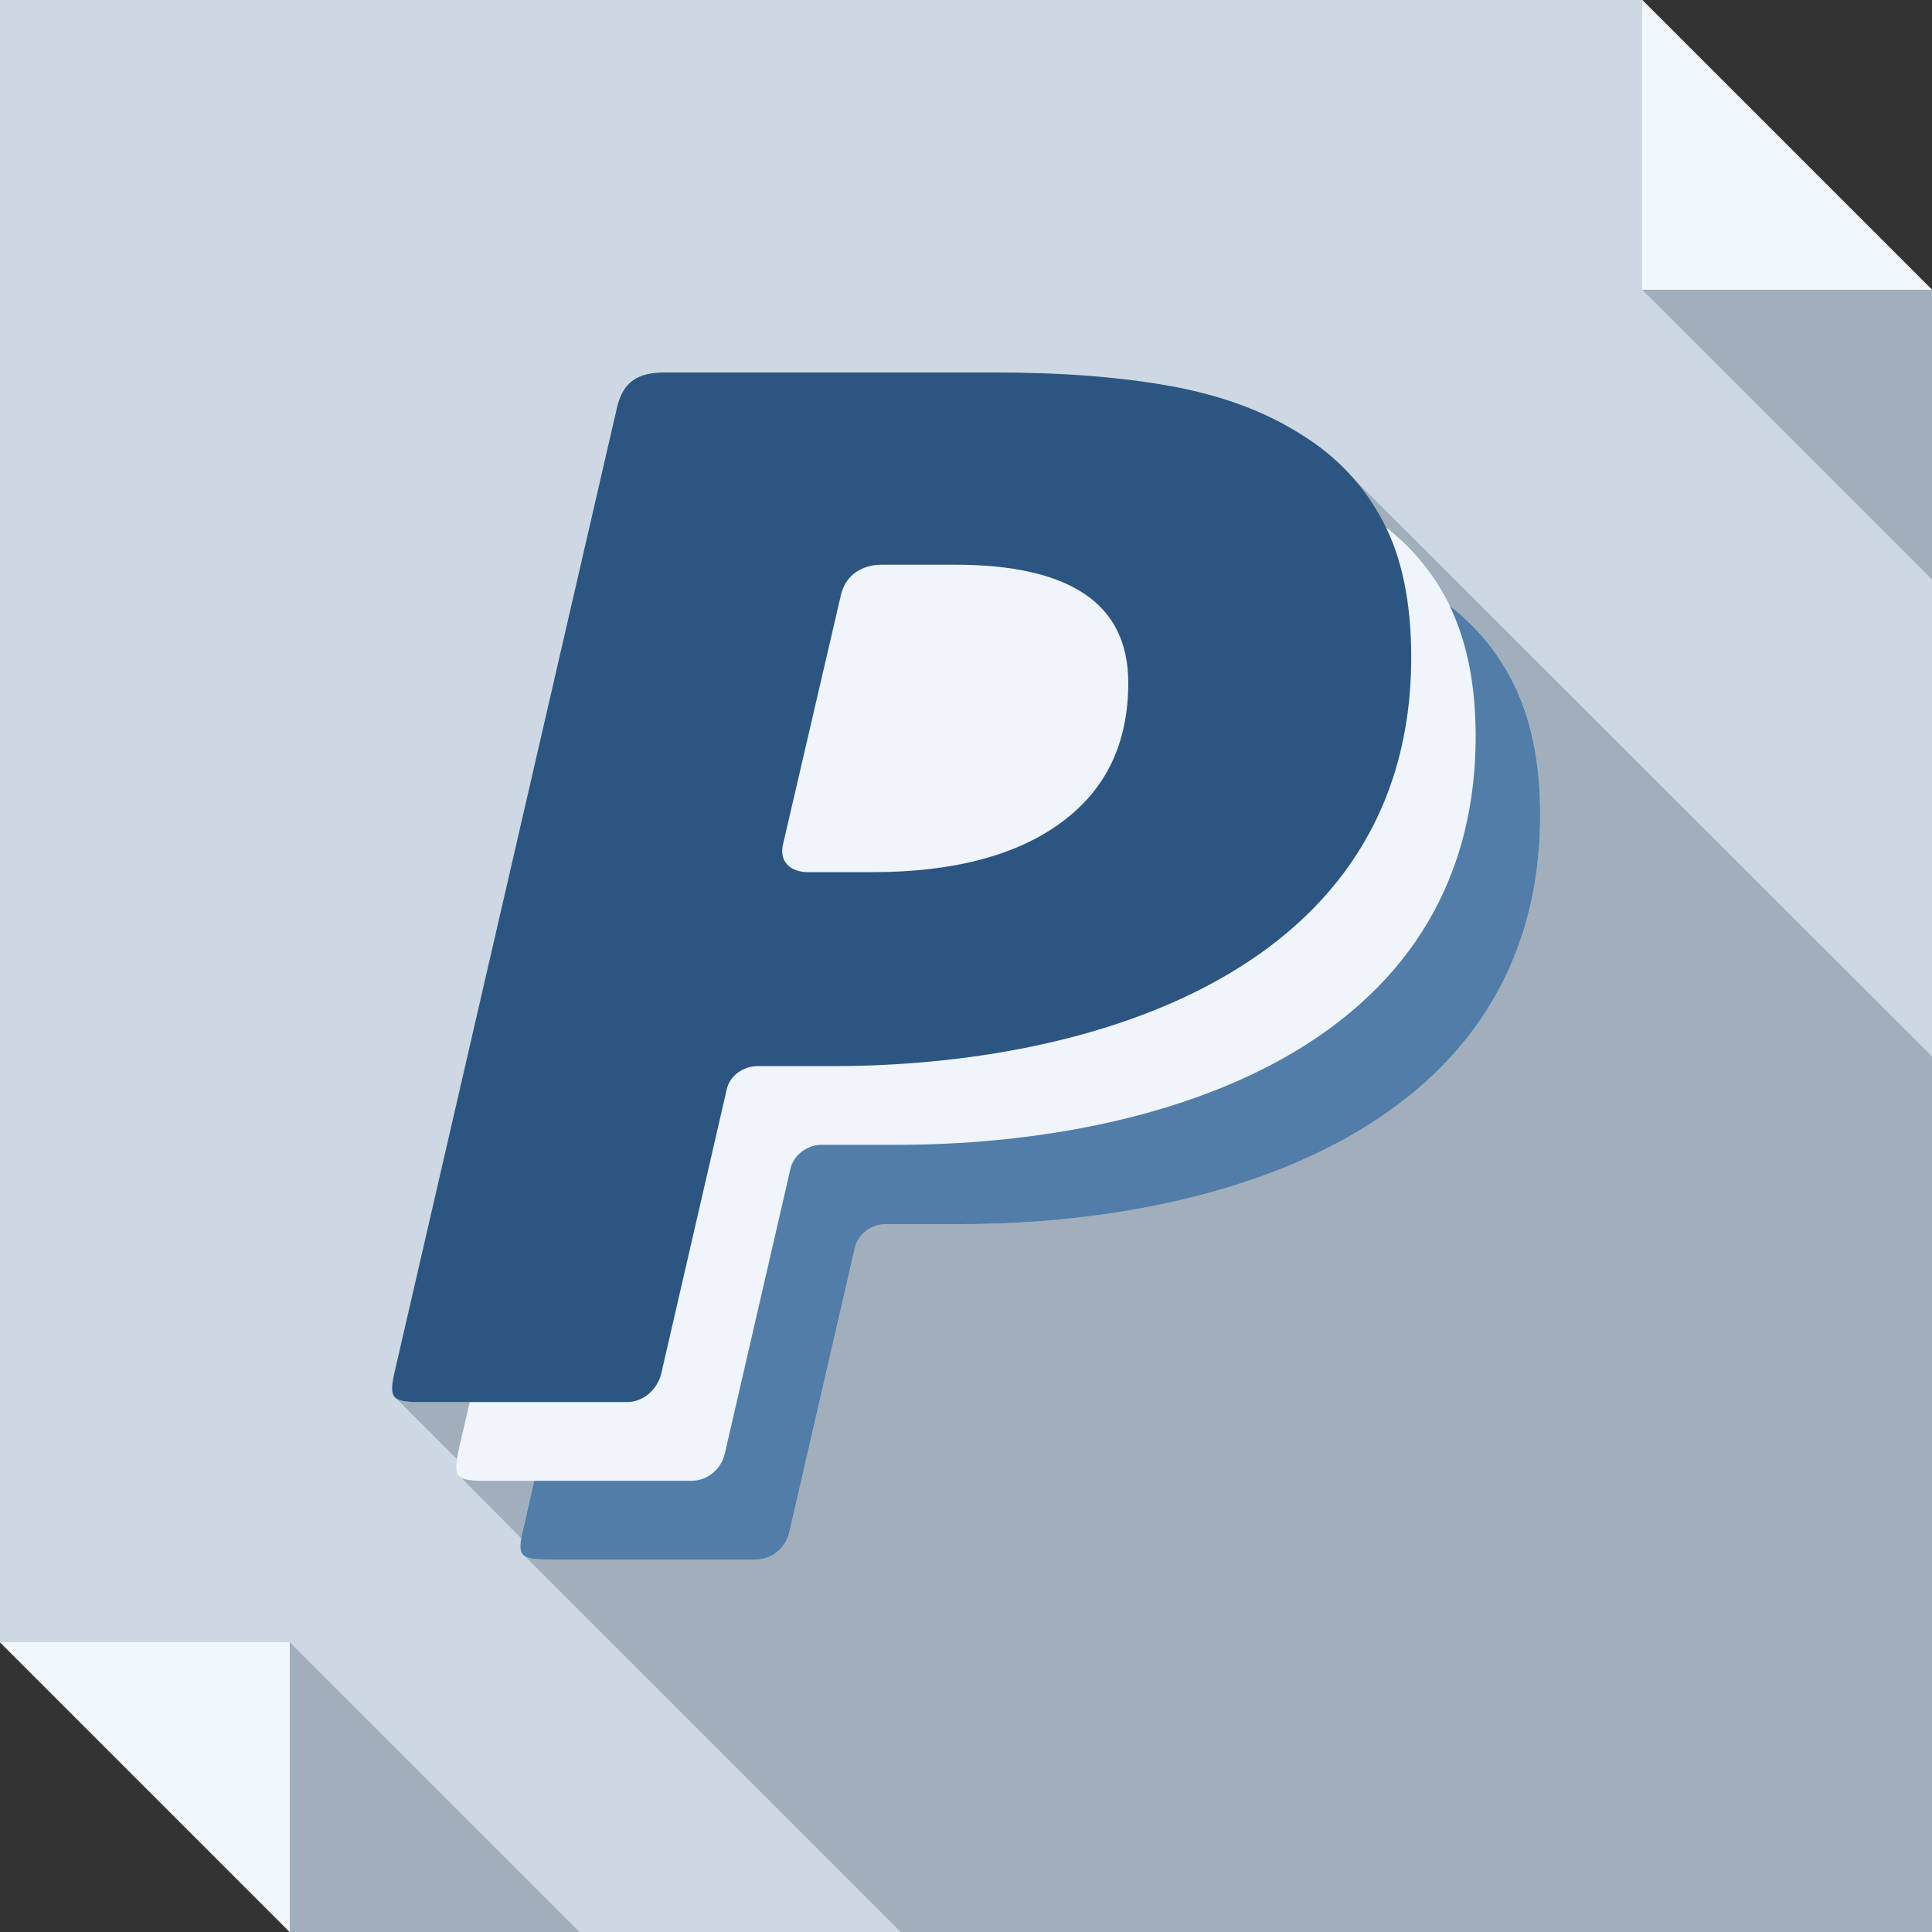 <?xml version="1.0" ?><!DOCTYPE svg  PUBLIC '-//W3C//DTD SVG 1.1//EN'  'http://www.w3.org/Graphics/SVG/1.1/DTD/svg11.dtd'><svg enable-background="new 0 0 512 512" height="512px" id="Layer_1" version="1.1" viewBox="0 0 512 512" width="512px" xml:space="preserve" xmlns="http://www.w3.org/2000/svg" xmlns:xlink="http://www.w3.org/1999/xlink"><rect x="0" y="0" width="512" height="512" fill="#333333" stroke="none"/><g><polygon clip-rule="evenodd" fill="#CDD8E2" fill-rule="evenodd" points="0,0 435.207,0 512,76.791 512,512 76.793,512 0,435.207     "/><polygon clip-rule="evenodd" fill="#F1F8FD" fill-rule="evenodd" points="435.207,0 512,76.791 435.207,76.791  "/><polygon clip-rule="evenodd" fill="#A1AEBB" fill-rule="evenodd" points="435.207,76.791 512,153.586 512,76.791  "/><polygon clip-rule="evenodd" fill="#F1F8FD" fill-rule="evenodd" points="76.793,512 0,435.207 76.793,435.207  "/><polygon clip-rule="evenodd" fill="#A1AEBB" fill-rule="evenodd" points="153.588,512 76.793,435.207 76.793,512  "/><path clip-rule="evenodd" d="M121.689,383.66l2.873-12.094h-13.002   c-3.475,0-5.592-0.305-6.652-1.059l16.176,16.172C121.236,385.773,121.537,384.871,121.689,383.66L121.689,383.66z    M200.297,413.285h-52.607h-1.965c-0.754,0-1.359,0-1.967,0c-2.418-0.148-3.928-0.301-4.834-1.059L238.693,512h3.779h3.928H512   V279.961L358.262,126.373c3.176,3.629,6.051,7.561,8.316,11.941c0.156,0.453,0.453,0.908,0.605,1.363   c6.957,5.439,12.395,11.939,16.324,19.498c0.301,0.455,0.453,0.908,0.754,1.361c6.957,5.443,12.402,11.941,16.332,19.652   c4.984,9.521,7.559,21.465,7.559,35.674c0,82.988-84.352,108.539-153.438,108.539h-19.953c-3.627,0-7.256,2.422-8.164,6.047   l-17.383,75.426C208.307,410.113,204.678,413.285,200.297,413.285L200.297,413.285z M141.645,392.422h-13.002   c-0.754,0-1.361,0-1.814,0c-2.568-0.148-4.08-0.445-4.99-1.203l16.328,16.477c0.152-0.91,0.301-1.969,0.607-3.023v-0.301   L141.645,392.422z" fill="#A1AEBB" fill-rule="evenodd"/><path d="M408.152,215.863c0,82.988-84.352,108.539-153.438,108.539c-6.65,0-13.303,0-19.953,0   c-3.627,0-7.256,2.422-8.164,6.047l-17.383,75.426c-0.908,4.238-4.537,7.41-8.918,7.41c-18.293,0-36.432,0-54.572,0   c-8.164,0-8.766-0.906-6.951-8.613l58.799-255.018c1.664-6.955,5.746-9.221,12.701-9.221c29.174,0,58.348,0,87.523,0   c17.844,0,33.41,1.357,46.559,3.777c13.305,2.42,24.793,6.65,34.469,12.547c9.52,6.049,16.777,13.756,21.77,23.432   C405.578,189.711,408.152,201.654,408.152,215.863L408.152,215.863z" fill="#517DA8"/><path d="M391.066,195.004c0,82.988-84.199,108.383-153.434,108.383c-6.648,0-13.301,0-19.953,0   c-3.629,0-7.258,2.574-8.164,6.199l-17.385,75.438c-0.904,4.227-4.533,7.398-8.916,7.398c-18.141,0-36.432,0-54.572,0   c-8.162,0-8.617-1.051-6.953-8.762l58.953-254.869c1.514-6.953,5.594-9.221,12.549-9.221c29.174,0,58.352,0,87.523,0   c17.84,0,33.406,1.211,46.711,3.627c13.148,2.572,24.641,6.654,34.316,12.699c9.523,5.895,16.777,13.758,21.766,23.279   C388.492,168.852,391.066,180.795,391.066,195.004L391.066,195.004z" fill="#EFF5FA"/><path d="M373.984,174.141c0,82.992-84.195,108.391-153.281,108.391c-6.652,0-13.301,0-19.953,0   c-3.779,0-7.41,2.566-8.164,6.195l-17.385,75.434c-1.057,4.074-4.684,7.406-9.07,7.406c-18.139,0-36.277,0-54.57,0   c-8.01,0-8.617-1.059-6.801-8.77l58.801-255.016c1.666-6.803,5.746-9.07,12.549-9.07c29.176,0,58.348,0,87.527,0   c17.832,0,33.406,1.207,46.707,3.627c13.305,2.42,24.793,6.65,34.316,12.699c9.676,5.896,16.93,13.754,21.918,23.277   S373.984,159.783,373.984,174.141L373.984,174.141z M299.004,180.945c0-10.582-3.93-18.443-11.637-23.584   c-7.711-5.139-19.047-7.707-34.316-7.707c-6.498,0-12.848,0-19.348,0c-5.291,0-9.674,2.721-10.885,8.162l-15.268,65.76   c-1.209,4.834,1.965,7.557,6.65,7.557c5.592,0,11.34,0,16.934,0c21.314,0,38.092-4.385,49.881-13.002   C293.113,209.363,299.004,196.969,299.004,180.945L299.004,180.945z" fill="#2C5581"/></g></svg>